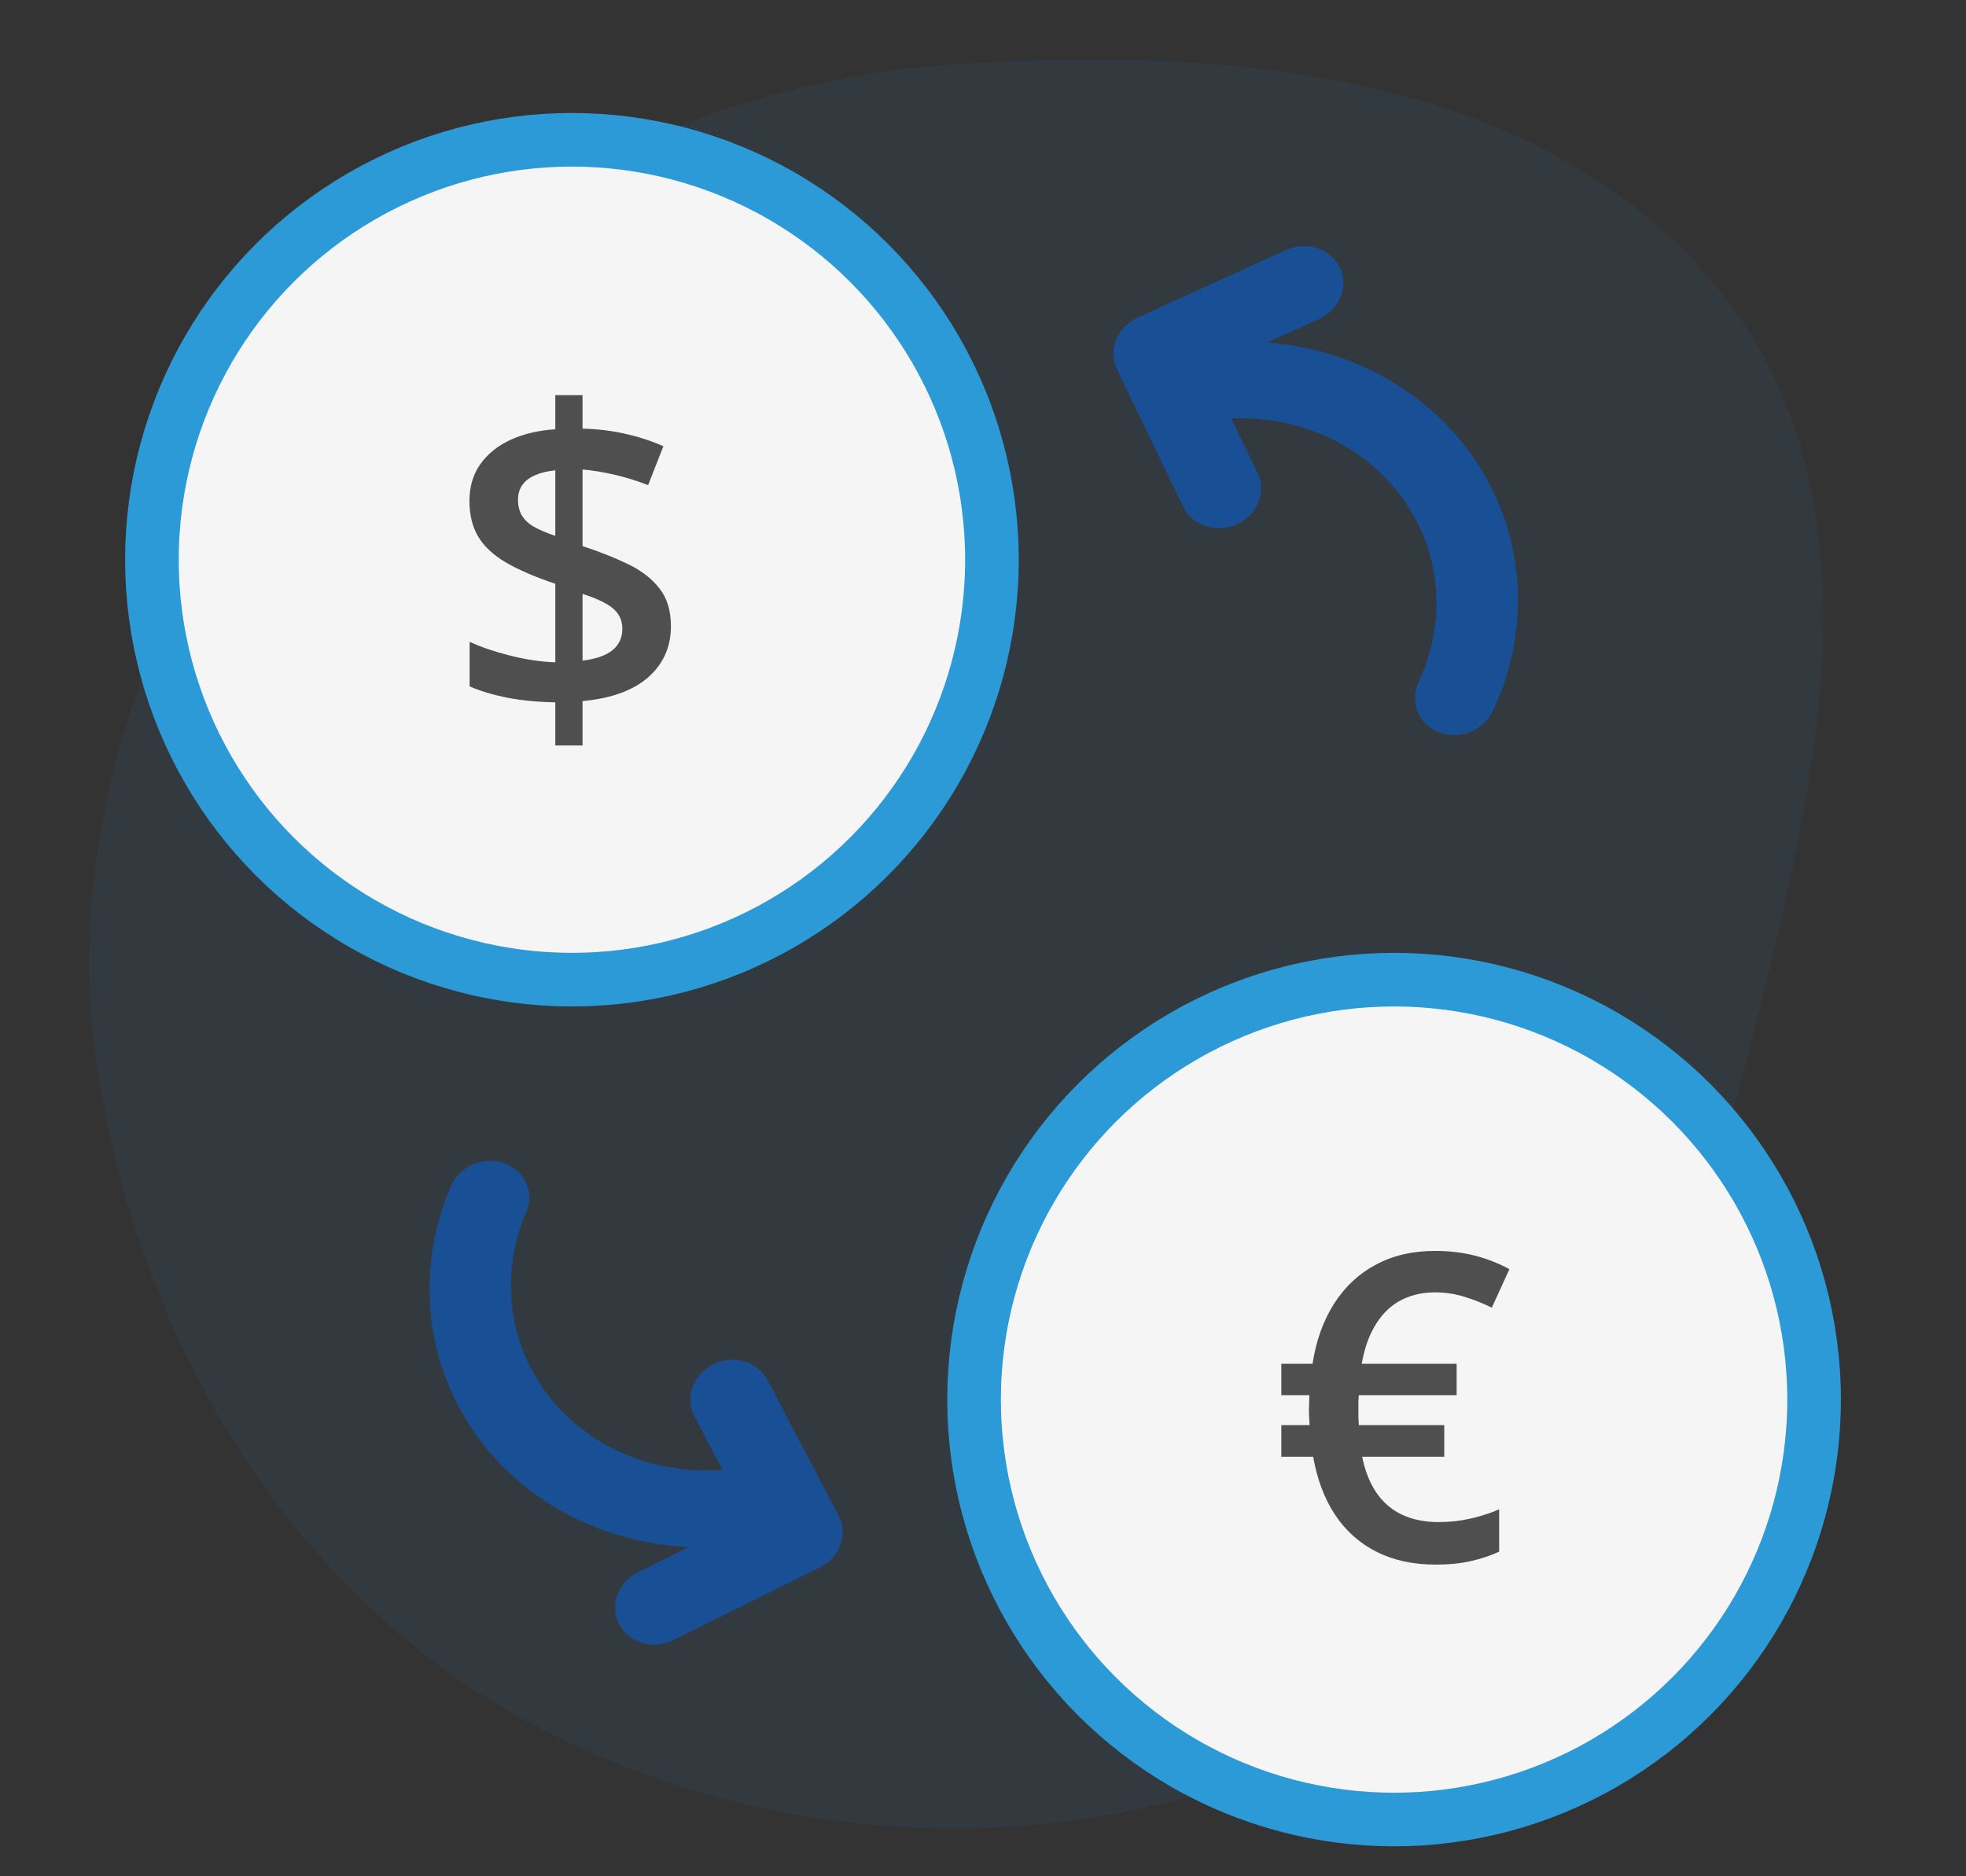 <?xml version="1.0" encoding="UTF-8"?> <svg xmlns="http://www.w3.org/2000/svg" width="110" height="105" viewBox="0 0 110 105" fill="none"><rect x="0" y="0" width="110" height="105" fill="#333333" stroke="none"/><path fill-rule="evenodd" clip-rule="evenodd" d="M53.514 3.59C69.212 2.523 86.839 4.238 96.414 16.525C105.861 28.648 101.272 45.245 97.531 60.072C93.915 74.399 89.305 89.356 76.215 96.569C62.268 104.253 44.859 104.108 30.636 96.93C16.809 89.952 8.269 76.009 5.623 60.942C3.149 46.861 8.237 32.935 17.457 21.894C26.49 11.077 39.319 4.555 53.514 3.59Z" fill="#2B9AD6" fill-opacity="0.07"></path><circle cx="32" cy="31.323" r="23.5" fill="#F5F5F5" stroke="#2B9AD6" stroke-width="3"></circle><circle cx="78" cy="78.323" r="23.5" fill="#F5F5F5" stroke="#2B9AD6" stroke-width="3"></circle><path d="M79.381 29.405C78.478 27.53 77.005 25.964 75.141 24.9C73.278 23.836 71.105 23.319 68.888 23.414L70.358 26.466C70.604 26.977 70.621 27.567 70.405 28.105C70.189 28.644 69.758 29.088 69.206 29.339C68.654 29.59 68.028 29.628 67.464 29.445C66.9 29.261 66.445 28.87 66.199 28.359L62.487 20.652C62.241 20.141 62.224 19.552 62.441 19.013C62.657 18.474 63.088 18.03 63.639 17.779L71.958 13.991C72.51 13.74 73.137 13.702 73.701 13.886C74.265 14.07 74.72 14.46 74.966 14.971C75.212 15.482 75.229 16.072 75.013 16.611C74.797 17.15 74.365 17.593 73.814 17.845L70.919 19.163C73.398 19.359 75.772 20.105 77.849 21.339C79.925 22.573 81.647 24.261 82.874 26.267C84.102 28.272 84.801 30.54 84.915 32.886C85.029 35.232 84.555 37.592 83.531 39.773C83.411 40.037 83.237 40.278 83.02 40.482C82.803 40.685 82.546 40.848 82.266 40.96C81.985 41.072 81.686 41.131 81.385 41.135C81.084 41.138 80.788 41.085 80.514 40.979C80.239 40.872 79.992 40.715 79.785 40.516C79.579 40.317 79.419 40.08 79.313 39.818C79.207 39.556 79.158 39.276 79.168 38.992C79.179 38.709 79.249 38.428 79.374 38.166C80.032 36.766 80.372 35.261 80.373 33.751C80.374 32.241 80.036 30.76 79.381 29.405Z" fill="#194F94"></path><path d="M29.731 76.615C30.698 78.46 32.225 79.976 34.125 80.979C36.024 81.981 38.214 82.426 40.425 82.259L38.851 79.257C38.587 78.754 38.55 78.165 38.747 77.62C38.944 77.074 39.36 76.616 39.903 76.347C40.445 76.078 41.07 76.02 41.64 76.185C42.21 76.35 42.679 76.725 42.942 77.228L46.919 84.809C47.182 85.311 47.22 85.9 47.023 86.446C46.825 86.992 46.41 87.449 45.867 87.719L37.684 91.777C37.142 92.046 36.517 92.104 35.947 91.939C35.377 91.774 34.908 91.399 34.645 90.896C34.381 90.394 34.343 89.805 34.541 89.259C34.738 88.713 35.154 88.256 35.696 87.987L38.544 86.574C36.059 86.459 33.661 85.792 31.543 84.627C29.424 83.462 27.645 81.831 26.349 79.867C25.052 77.902 24.275 75.659 24.08 73.318C23.884 70.977 24.276 68.603 25.223 66.389C25.334 66.121 25.5 65.875 25.71 65.664C25.92 65.454 26.17 65.283 26.447 65.162C26.724 65.04 27.021 64.971 27.321 64.958C27.622 64.945 27.919 64.989 28.197 65.086C28.476 65.183 28.728 65.332 28.941 65.524C29.154 65.716 29.323 65.948 29.438 66.206C29.553 66.464 29.612 66.743 29.611 67.027C29.61 67.311 29.55 67.594 29.433 67.86C28.825 69.281 28.537 70.795 28.589 72.304C28.64 73.813 29.029 75.283 29.731 76.615Z" fill="#194F94"></path><path d="M31.07 41.718V39.304C30.102 39.288 29.207 39.202 28.387 39.046C27.574 38.882 26.871 38.671 26.277 38.413V35.917C26.879 36.198 27.621 36.452 28.504 36.679C29.387 36.905 30.242 37.034 31.07 37.065V32.671C29.938 32.288 29.016 31.89 28.305 31.476C27.602 31.061 27.086 30.581 26.758 30.034C26.43 29.48 26.266 28.815 26.266 28.042C26.266 27.245 26.465 26.561 26.863 25.991C27.27 25.413 27.832 24.956 28.551 24.62C29.277 24.284 30.117 24.085 31.07 24.023V22.112H32.594V23.987C33.461 24.011 34.262 24.108 34.996 24.28C35.738 24.444 36.445 24.675 37.117 24.972L36.262 27.151C35.676 26.917 35.066 26.726 34.434 26.577C33.801 26.429 33.188 26.327 32.594 26.273V30.561C33.547 30.874 34.395 31.21 35.137 31.569C35.887 31.929 36.473 32.382 36.895 32.929C37.324 33.468 37.539 34.175 37.539 35.05C37.539 36.198 37.117 37.148 36.273 37.898C35.43 38.64 34.203 39.085 32.594 39.233V41.718H31.07ZM32.594 36.972C33.344 36.878 33.902 36.683 34.27 36.386C34.637 36.081 34.82 35.687 34.82 35.202C34.82 34.874 34.742 34.597 34.586 34.37C34.438 34.144 34.199 33.94 33.871 33.761C33.551 33.581 33.125 33.405 32.594 33.233V36.972ZM31.07 29.987V26.319C30.617 26.366 30.234 26.46 29.922 26.601C29.609 26.741 29.375 26.925 29.219 27.151C29.062 27.378 28.984 27.648 28.984 27.96C28.984 28.304 29.055 28.597 29.195 28.839C29.336 29.081 29.559 29.292 29.863 29.472C30.176 29.651 30.578 29.823 31.07 29.987Z" fill="#4F4F4F"></path><path d="M80.293 70.003C81.082 70.003 81.816 70.089 82.496 70.261C83.176 70.433 83.828 70.686 84.453 71.022L83.469 73.179C82.977 72.936 82.465 72.733 81.934 72.569C81.402 72.405 80.856 72.323 80.293 72.323C79.746 72.323 79.246 72.409 78.793 72.581C78.348 72.745 77.949 72.995 77.598 73.331C77.254 73.667 76.961 74.085 76.719 74.585C76.484 75.077 76.309 75.655 76.191 76.319H81.5V78.077H76.027C76.019 78.179 76.012 78.3 76.004 78.44C76.004 78.573 76.004 78.718 76.004 78.874C76.004 79.015 76.004 79.159 76.004 79.308C76.012 79.456 76.019 79.605 76.027 79.753H80.809V81.522H76.215C76.371 82.304 76.633 82.968 77 83.515C77.367 84.061 77.844 84.476 78.43 84.757C79.016 85.038 79.707 85.179 80.504 85.179C81.121 85.179 81.715 85.112 82.285 84.98C82.863 84.847 83.394 84.675 83.879 84.464V86.831C83.41 87.05 82.887 87.226 82.309 87.358C81.738 87.491 81.078 87.558 80.328 87.558C79.07 87.558 77.969 87.319 77.023 86.843C76.078 86.366 75.305 85.679 74.703 84.78C74.109 83.882 73.699 82.796 73.473 81.522H71.691V79.753H73.273C73.266 79.612 73.258 79.476 73.25 79.343C73.242 79.202 73.238 79.046 73.238 78.874C73.238 78.726 73.242 78.577 73.25 78.429C73.258 78.28 73.262 78.163 73.262 78.077H71.691V76.319H73.438C73.641 75.015 74.043 73.894 74.644 72.956C75.246 72.011 76.023 71.284 76.977 70.776C77.93 70.261 79.035 70.003 80.293 70.003Z" fill="#4F4F4F"></path></svg> 